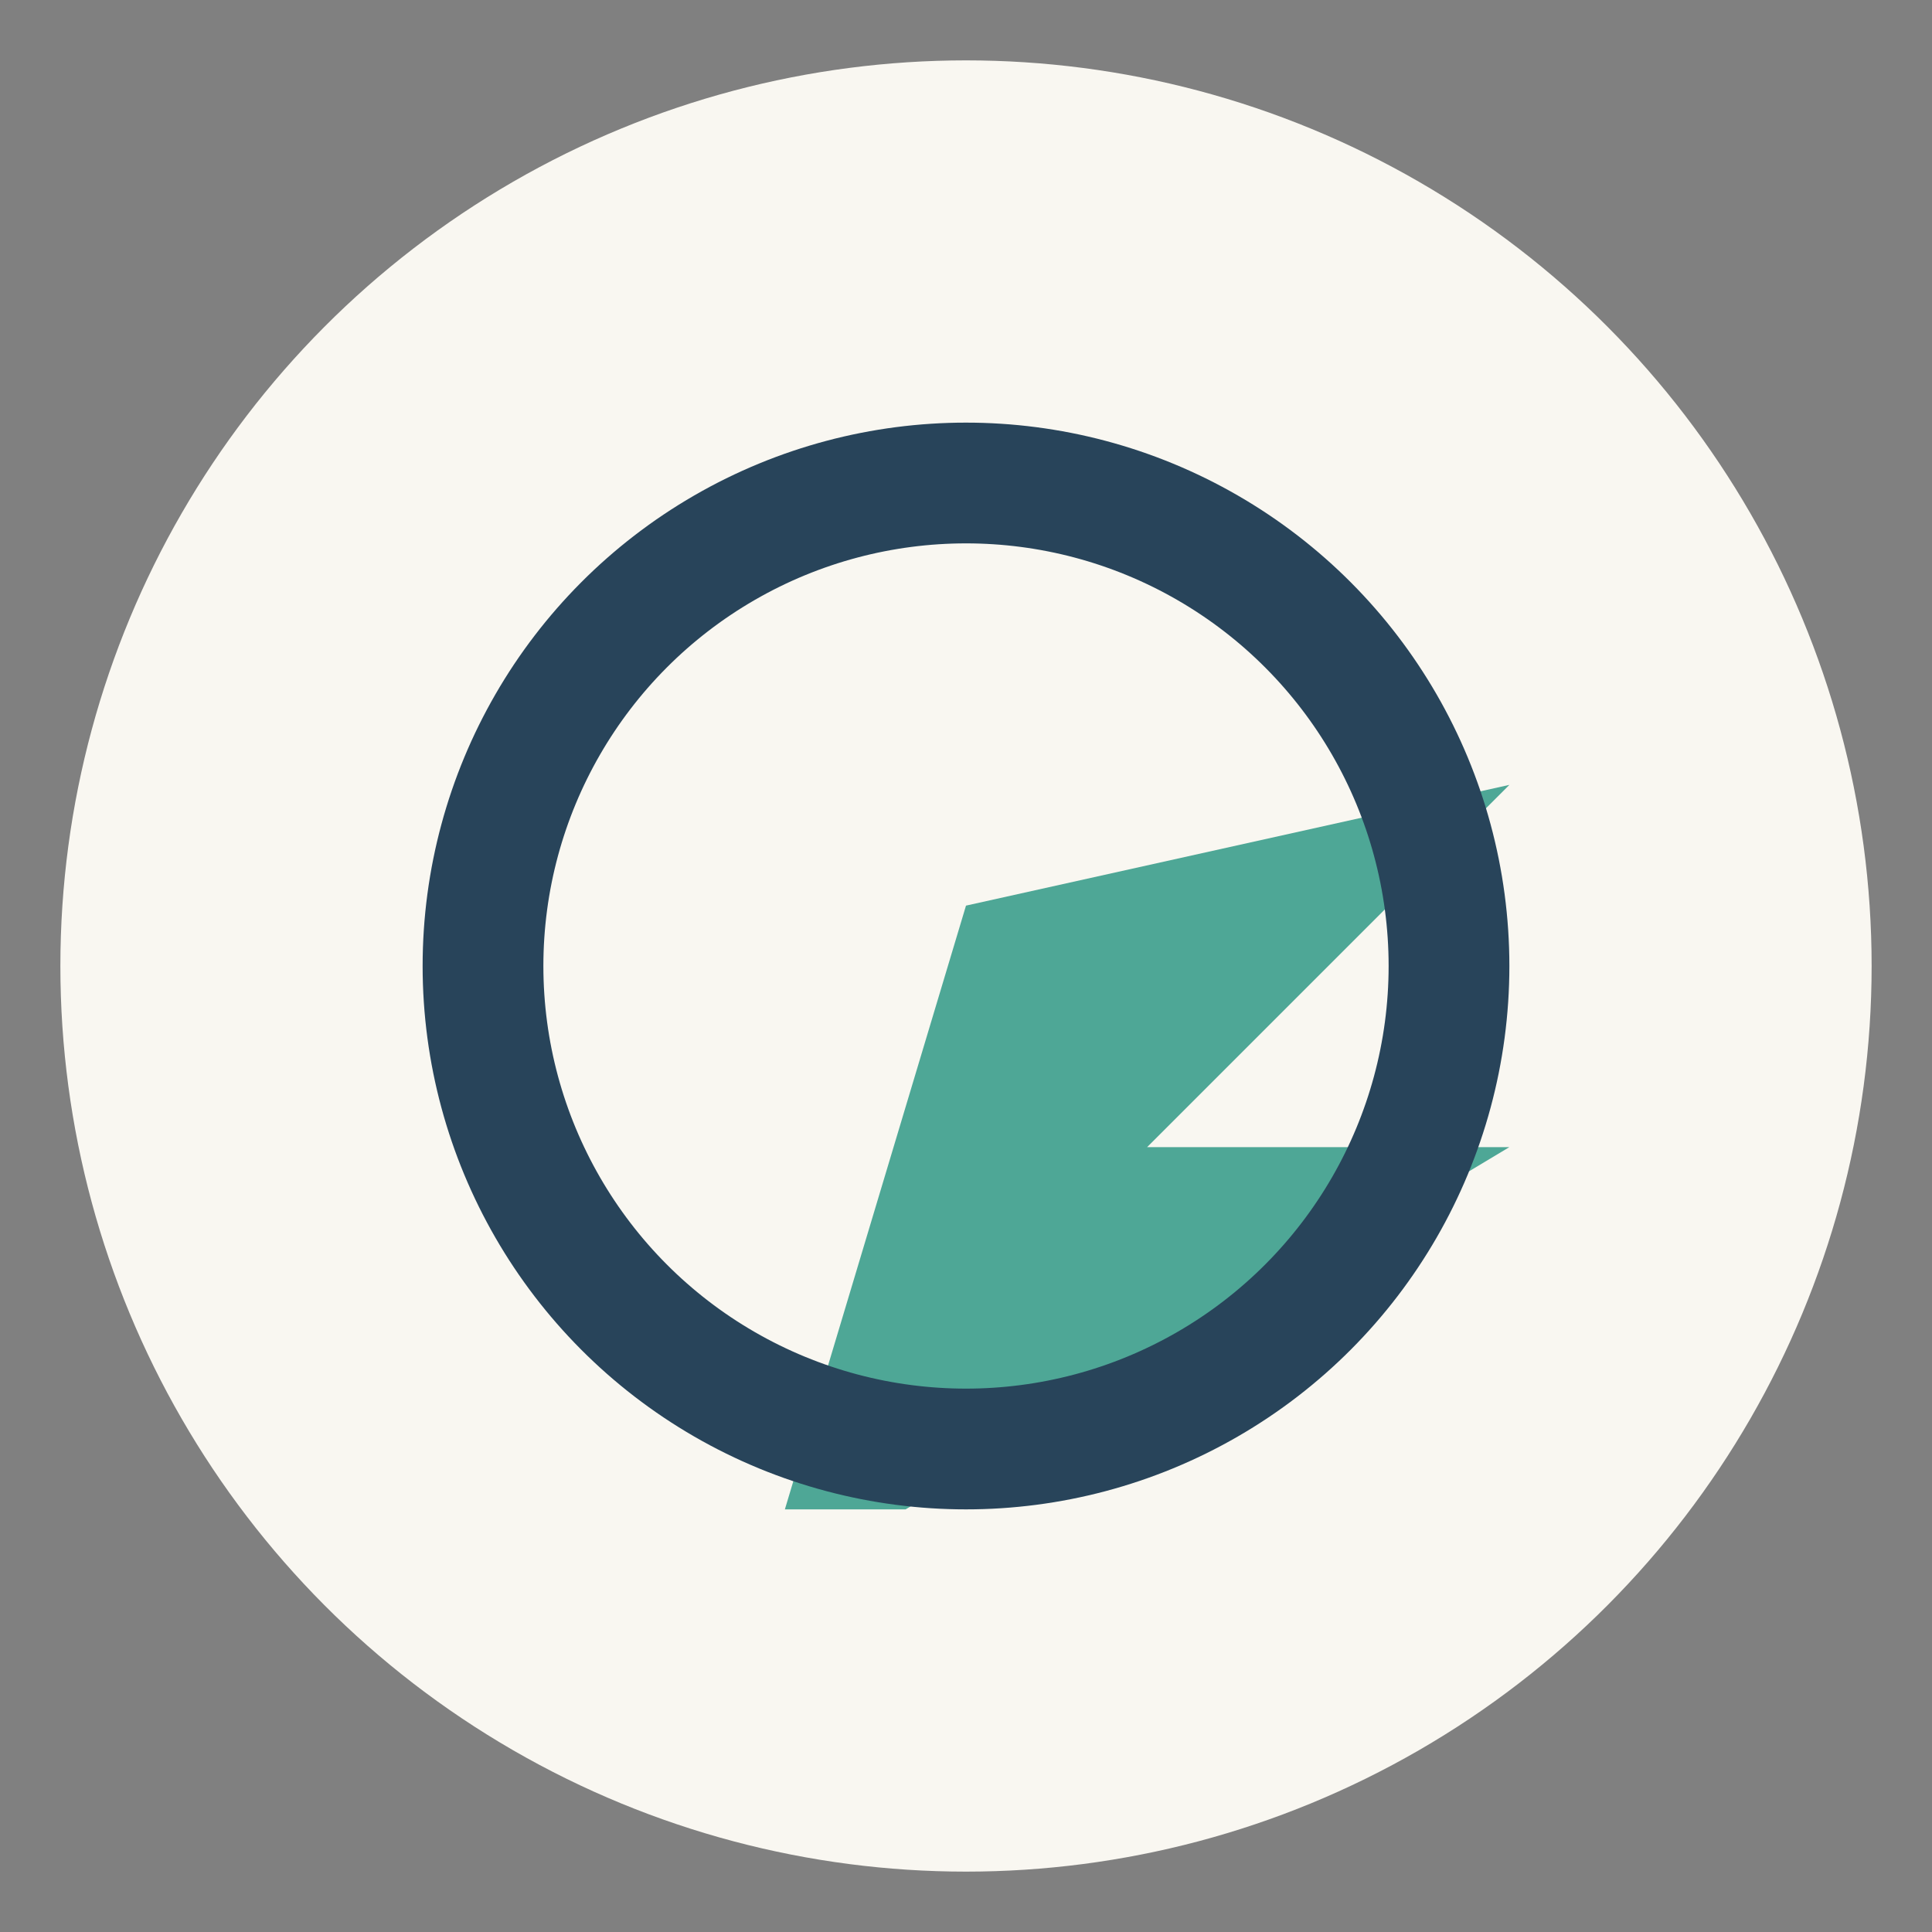 <?xml version="1.0" encoding="UTF-8"?>
<svg xmlns="http://www.w3.org/2000/svg" width="32" height="32" viewBox="0 0 32 32"><rect x="0" y="0" width="32" height="32" fill="#808080" stroke="none"/><circle cx="16" cy="16" r="15" fill="#F9F7F1"/><polygon points="13,25 16,15 25,13 19,19 25,19 15,25" fill="#4EA796"/><circle cx="16" cy="16" r="8" fill="none" stroke="#28445A" stroke-width="2"/></svg>